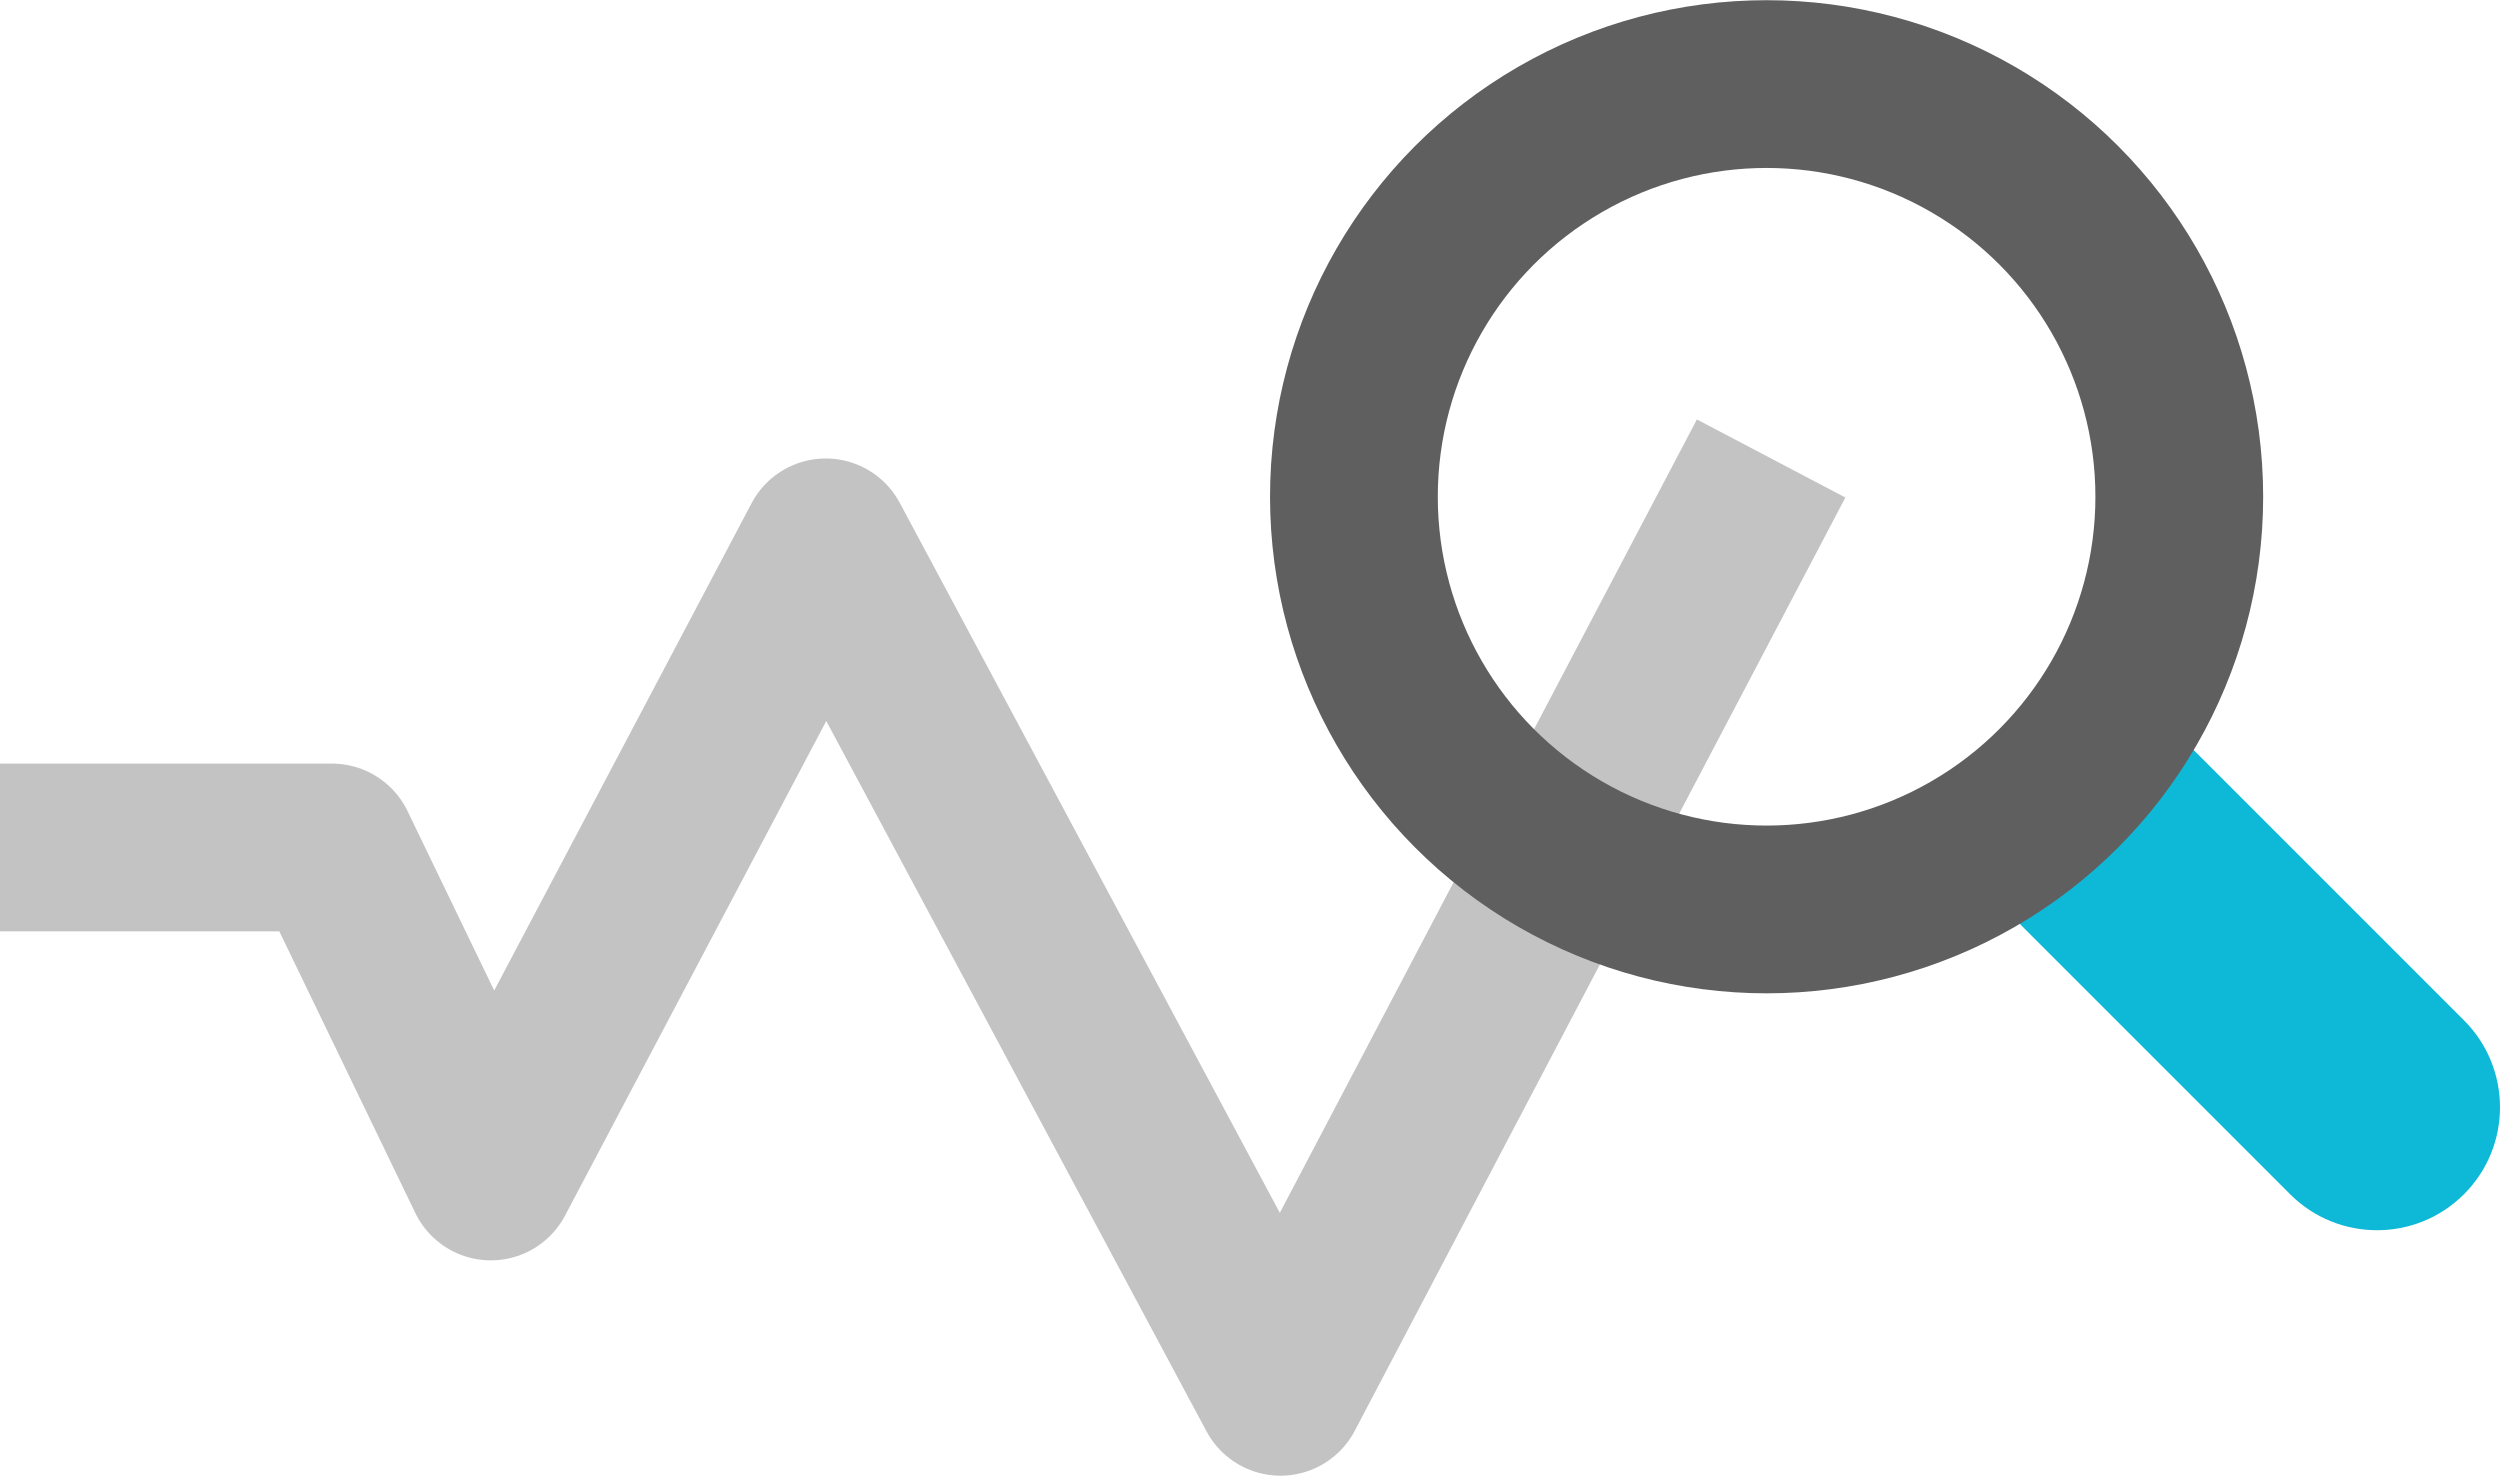 <?xml version="1.0" encoding="UTF-8"?><svg id="a" xmlns="http://www.w3.org/2000/svg" viewBox="0 0 126.67 74.77"><defs><style>.b{stroke:#c3c3c3;}.b,.c{fill:none;stroke-linejoin:round;stroke-width:8.5px;}.d{fill:#0db9d7;}.c{stroke:#5f5f5f;stroke-linecap:round;}</style></defs><polyline class="b" points="0 42.94 16.82 42.94 24.87 59.61 41.84 27.48 64.88 70.52 89.74 23.23"/><path class="d" d="M108.35,35.7h12.45v22.83c0,3.44-2.79,6.23-6.23,6.23h0c-3.44,0-6.23-2.79-6.23-6.23v-22.83h0Z" transform="translate(-1.96 95.73) rotate(-45)"/><circle class="c" cx="89.51" cy="25.17" r="20.91"/></svg>